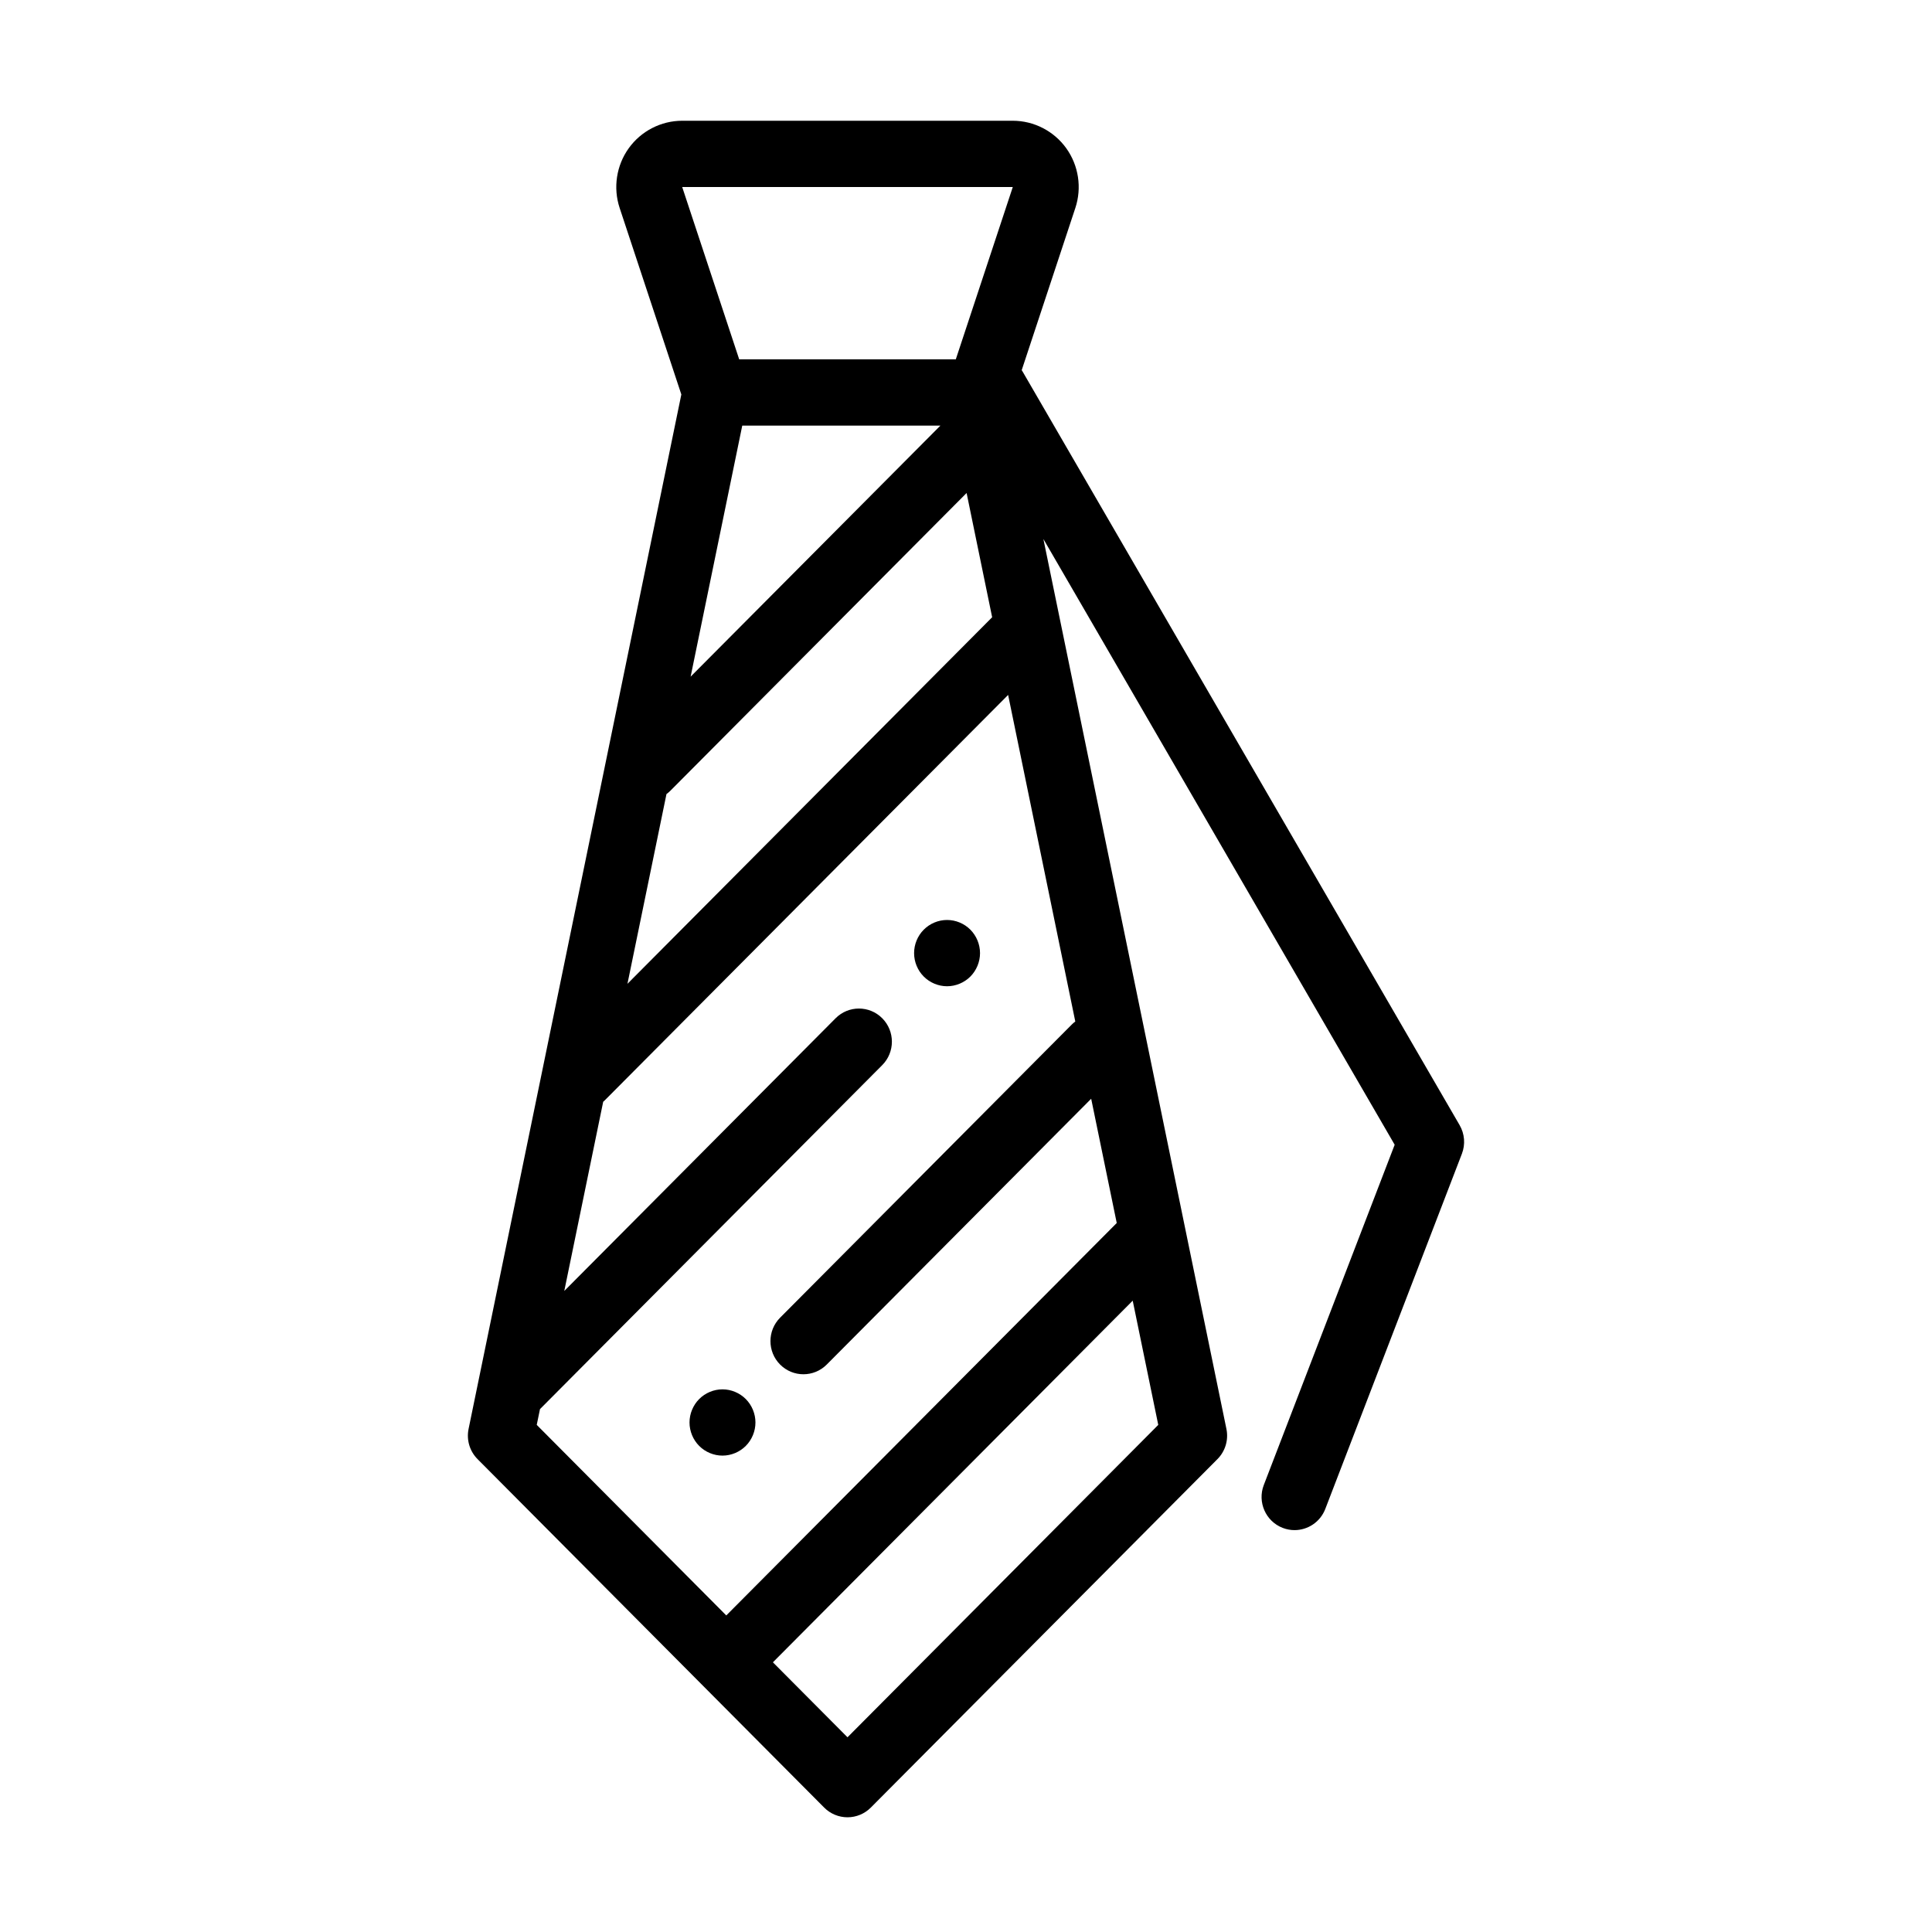 <?xml version="1.0" encoding="UTF-8"?>
<svg width="320px" height="320px" viewBox="0 0 320 320" version="1.1" xmlns="http://www.w3.org/2000/svg" xmlns:xlink="http://www.w3.org/1999/xlink">
    <!-- Generator: Sketch 50.2 (55047) - http://www.bohemiancoding.com/sketch -->
    <title>profesionalismo</title>
    <desc>Created with Sketch.</desc>
    <defs></defs>
    <g id="profesionalismo" stroke="none" stroke-width="1" fill="none" fill-rule="evenodd">
        <g id="tie" transform="translate(77, 20)" fill="#000000" fill-rule="nonzero">
            <path d="M164.76,166.36 L92.365,41.526 C92.322,41.451 92.272,41.383 92.226,41.31 L101.113,14.439 C102.217,11.102 101.654,7.407 99.607,4.555 C97.56,1.702 94.249,0 90.75,0 L35.994,0 C32.495,0 29.184,1.703 27.137,4.555 C25.091,7.406 24.527,11.102 25.631,14.439 L35.851,45.336 L0.61,216.682 C0.238,218.491 0.796,220.367 2.096,221.673 L59.51,279.392 C60.534,280.422 61.923,281 63.372,281 C64.821,281 66.209,280.422 67.234,279.392 L124.649,221.673 C125.949,220.367 126.507,218.491 126.135,216.682 L95.818,69.276 L154.002,169.606 L132.324,225.967 C131.237,228.794 132.636,231.972 135.449,233.065 C136.097,233.317 136.762,233.436 137.416,233.436 C139.607,233.436 141.674,232.102 142.511,229.926 L165.136,171.103 C165.734,169.547 165.596,167.801 164.76,166.36 Z M90.75,10.977 L81.311,39.516 L45.434,39.516 L35.994,10.977 L90.75,10.977 Z M78.762,50.492 L37.389,92.075 L45.942,50.492 L78.762,50.492 Z M33.389,111.523 C33.606,111.362 33.817,111.189 34.013,110.992 L83.099,61.656 L87.331,82.236 L26.926,142.949 L33.389,111.523 Z M114.844,216.006 L63.372,267.749 L51.018,255.33 L110.612,195.432 L114.844,216.006 Z M101.102,149.191 C100.906,149.341 100.715,149.5 100.536,149.679 L52.21,198.25 C50.078,200.394 50.078,203.869 52.21,206.013 C53.277,207.084 54.674,207.62 56.071,207.62 C57.469,207.62 58.867,207.084 59.933,206.013 L103.734,161.988 L107.967,182.568 L43.296,247.567 L11.901,216.006 L12.439,213.392 L69.126,156.416 C71.258,154.273 71.258,150.798 69.126,148.654 C66.994,146.511 63.536,146.511 61.403,148.654 L16.463,193.822 L22.907,162.488 C22.988,162.416 23.07,162.348 23.147,162.271 L89.977,95.101 L101.102,149.191 Z" id="Shape"></path>
            <path d="M46.526,211.727 C45.511,210.706 44.102,210.119 42.666,210.119 C41.23,210.119 39.821,210.706 38.805,211.727 C37.79,212.748 37.205,214.164 37.205,215.607 C37.205,217.051 37.79,218.467 38.805,219.487 C39.821,220.508 41.23,221.095 42.666,221.095 C44.102,221.095 45.511,220.508 46.526,219.487 C47.542,218.467 48.126,217.051 48.126,215.607 C48.126,214.164 47.542,212.748 46.526,211.727 Z" id="Shape"></path>
            <path d="M83.724,133.985 C82.708,132.959 81.299,132.377 79.863,132.377 C78.421,132.377 77.018,132.959 76.002,133.985 C74.981,135.006 74.402,136.422 74.402,137.866 C74.402,139.309 74.981,140.725 76.002,141.746 C77.018,142.767 78.421,143.354 79.863,143.354 C81.299,143.354 82.708,142.767 83.724,141.746 C84.739,140.725 85.323,139.309 85.323,137.866 C85.323,136.422 84.739,135.006 83.724,133.985 Z" id="Shape"></path>
        </g>
    </g>
</svg>